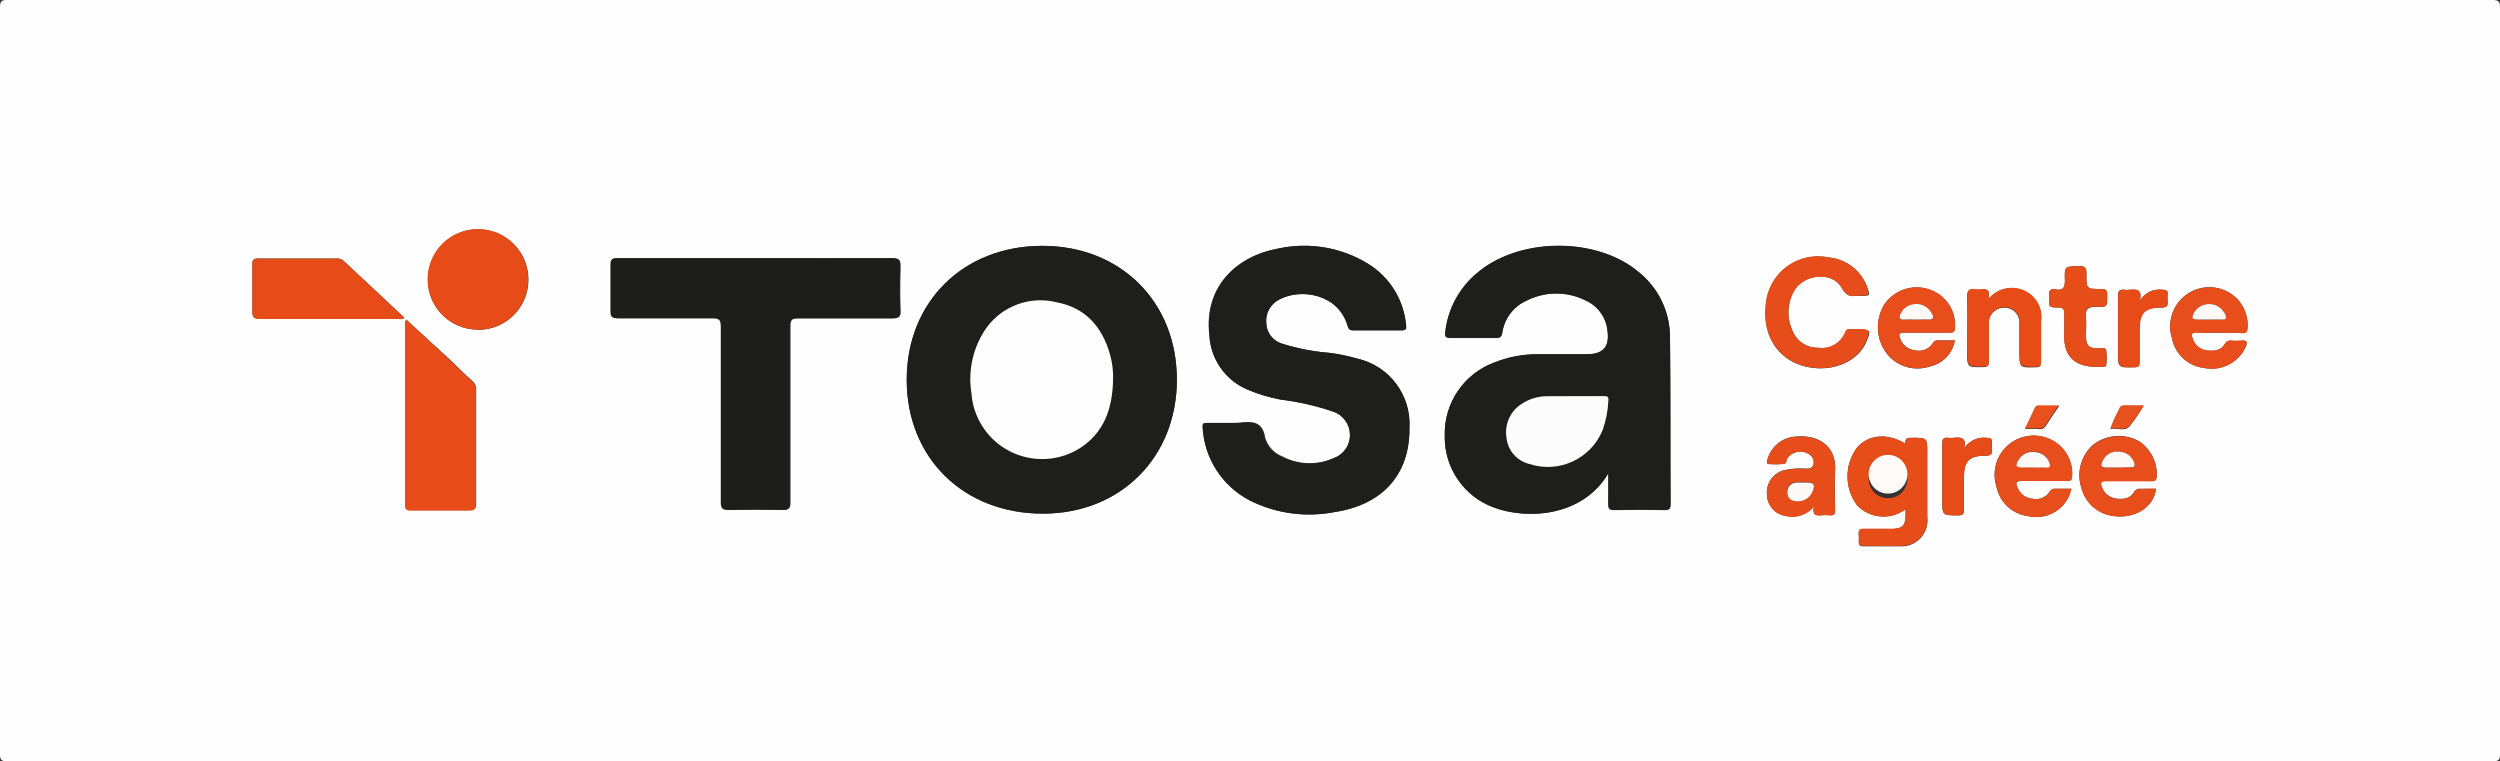 <?xml version="1.0" encoding="utf-8"?>
<!-- Generator: Adobe Illustrator 16.0.0, SVG Export Plug-In . SVG Version: 6.00 Build 0)  -->
<!DOCTYPE svg PUBLIC "-//W3C//DTD SVG 1.1//EN" "http://www.w3.org/Graphics/SVG/1.1/DTD/svg11.dtd">
<svg version="1.1" id="Calque_1" xmlns="http://www.w3.org/2000/svg" xmlns:xlink="http://www.w3.org/1999/xlink" x="0px" y="0px"
	 width="228.184px" height="69.484px" viewBox="183.548 386.203 228.184 69.484"
	 enable-background="new 183.548 386.203 228.184 69.484" xml:space="preserve">
<rect x="183.548" y="386.203" width="228.184" height="69.484" fill="#333333" stroke="none"/>
<title>formation-pao-tosa-cpf</title>
<g id="Calque_2">
	<g id="Calque_1-2">
		<path fill="#FEFEFE" d="M297.64,455.688c-37.807,0-75.615,0-113.423,0c-0.609,0-0.669-0.163-0.669-0.703
			c0-22.698,0-45.399,0-68.104c0-0.583,0.137-0.678,0.695-0.678c75.598,0,151.194,0,226.786,0c0.643,0,0.703,0.188,0.703,0.737
			c0,22.71,0,45.411,0,68.104c0,0.55-0.146,0.635-0.651,0.635L297.64,455.688z M330.341,429.412c0,1.038,0,1.912,0,2.779
			c0,0.403,0.067,0.584,0.531,0.575c1.544-0.034,3.089-0.034,4.632,0c0.472,0,0.523-0.189,0.523-0.584
			c0-5.062,0-10.113-0.052-15.166c0.005-2.342-1.067-4.556-2.907-6.005c-3.896-3.234-10.997-3.131-14.798,0.207
			c-1.566,1.342-2.568,3.226-2.806,5.275c-0.051,0.412,0,0.575,0.489,0.566c1.382,0,2.763,0,4.144,0
			c0.378,0,0.515-0.112,0.574-0.498c0.188-1.257,0.993-2.337,2.146-2.874c1.711-0.894,3.747-0.909,5.473-0.043
			c1.096,0.494,1.848,1.533,1.974,2.728c0.214,1.476-0.369,2.17-1.861,2.179h-4.496c-1.335-0.008-2.66,0.24-3.903,0.729
			c-2.833,1.016-4.688,3.743-4.589,6.751c-0.045,2.888,1.735,5.49,4.444,6.493c3.062,1.149,8.175,0.858,10.491-3.131
			L330.341,429.412z M290.957,420.833c0-7.068-5.147-12.215-12.31-12.19c-7.164,0.026-12.344,5.147-12.344,12.225
			s5.147,12.216,12.43,12.216c7.103,0,12.241-5.139,12.233-12.25H290.957z M295.925,424.806h-2.248c-0.3,0-0.412,0.068-0.369,0.403
			c0.152,2.823,1.783,5.356,4.29,6.665c2.384,1.199,5.098,1.575,7.719,1.072c4.419-0.66,6.906-3.432,6.863-7.66
			c0.187-2.989-1.816-5.675-4.735-6.348c-0.811-0.23-1.636-0.405-2.471-0.523c-1.515-0.114-3.012-0.402-4.46-0.858
			c-0.81-0.257-1.37-0.996-1.398-1.844c-0.096-0.893,0.368-1.752,1.166-2.162c1.931-1.081,5.413-0.549,6.254,2.385
			c0.095,0.3,0.181,0.419,0.498,0.419c1.475,0,2.95,0,4.427,0c0.395,0,0.463-0.137,0.411-0.506c-0.215-2.284-1.484-4.337-3.432-5.55
			c-2.439-1.508-5.368-2.019-8.175-1.423c-3.809,0.669-6.862,3.431-6.339,7.943c0.114,2.136,1.417,4.028,3.372,4.898
			c1.009,0.439,2.065,0.762,3.148,0.961c1.62,0.198,3.215,0.563,4.761,1.089c0.901,0.292,1.521,1.121,1.544,2.068
			c0.04,0.938-0.517,1.797-1.391,2.144c-1.512,0.703-3.265,0.661-4.743-0.111c-0.768-0.292-1.356-0.928-1.587-1.716
			c-0.231-1.501-1.158-1.501-2.264-1.381C296.473,424.806,296.216,424.806,295.925,424.806z M252.509,409.768
			c-4.186,0-8.381,0-12.567,0c-0.497,0-0.625,0.12-0.617,0.618c0,1.39,0,2.771,0,4.16c0,0.532,0.103,0.712,0.678,0.704
			c2.874,0,5.756,0,8.638,0c0.635,0,0.764,0.18,0.755,0.789c0,5.336,0,10.68,0,16.016c0,0.565,0.164,0.694,0.703,0.686
			c1.636-0.034,3.275-0.034,4.916,0c0.549,0,0.687-0.137,0.687-0.686c0-5.371,0-10.732,0-16.094c0-0.549,0.128-0.711,0.687-0.703
			c2.856,0,5.713,0,8.578,0c0.592,0,0.858-0.103,0.79-0.755c-0.061-1.321-0.043-2.634,0-3.955c0-0.601-0.112-0.781-0.755-0.781
			C260.796,409.785,256.653,409.768,252.509,409.768z M220.624,415.369c-0.038,0.083-0.066,0.169-0.085,0.258
			c0,5.542,0,11.092,0,16.642c0,0.498,0.257,0.507,0.608,0.498c1.716,0,3.432,0,5.199,0c0.515,0,0.669-0.12,0.66-0.652
			c0-3.432,0-6.862,0-10.294c0.03-0.326-0.102-0.646-0.352-0.858c-0.618-0.54-1.2-1.115-1.801-1.715L220.624,415.369z
			 M227.16,416.312c2.535,0.02,4.605-2.02,4.624-4.555s-2.021-4.604-4.555-4.623c-2.535-0.019-4.604,2.02-4.624,4.555
			c-0.033,2.505,1.972,4.564,4.478,4.598c0.026,0,0.052,0,0.077,0V416.312z M220.435,415.241c-0.025-0.06-0.06-0.115-0.103-0.163
			l-5.439-5.087c-0.179-0.15-0.411-0.222-0.644-0.197c-2.384,0-4.769,0-7.154,0c-0.403,0-0.515,0.128-0.506,0.515
			c0,1.441,0,2.874,0,4.289c0,0.523,0.104,0.712,0.678,0.704c4.211,0,8.424,0,12.627,0
			C220.075,415.318,220.263,415.369,220.435,415.241z M357.466,432.689c0.076,1.552-0.155,1.81-1.614,1.81c-0.721,0-1.449,0-2.17,0
			c-0.368,0-0.522,0.103-0.48,0.472c0.018,0.212,0.018,0.424,0,0.635c0,0.318,0.069,0.463,0.421,0.463c1.123,0,2.256,0,3.371,0
			c1.312,0.06,2.422-0.956,2.479-2.268c0.007-0.139,0-0.278-0.018-0.417v-5.851c0-1.381,0-1.363-1.39-1.372
			c-0.395,0-0.678,0-0.593,0.549c-1.646-1.021-3.431-0.857-4.46,0.386c-1.134,1.573-1.113,3.7,0.052,5.25
			C354.24,433.545,356.119,433.692,357.466,432.689z M352.918,413.208h0.481c0.857,0,0.857,0,0.574-0.806
			c-0.542-1.494-1.899-2.541-3.483-2.685c-2.582-0.543-5.115,1.109-5.66,3.692c-0.035,0.168-0.061,0.339-0.078,0.512
			c-0.446,3.097,1.304,5.516,4.289,5.867c2.102,0.249,4.109-0.704,4.812-2.291c0.515-1.149,0.454-1.235-0.756-1.235h-0.703
			c-0.214,0-0.317,0.068-0.403,0.283c-0.397,0.984-1.421,1.563-2.47,1.398c-1.018,0.038-1.952-0.56-2.342-1.501
			c-0.554-1.144-0.527-2.482,0.069-3.603c0.856-1.656,3.533-1.922,4.391-0.386C352.018,413.156,352.404,413.293,352.918,413.208z
			 M380.335,430.811c-0.473,0-0.935,0-1.398,0c-0.252-0.036-0.5,0.092-0.618,0.317c-0.36,0.626-0.985,0.643-1.612,0.583
			c-0.597-0.069-1.103-0.473-1.304-1.038c-0.181-0.412-0.103-0.575,0.387-0.565c1.354,0,2.71,0,4.073,0c0.259,0,0.489,0,0.532-0.36
			c0.096-1.317-0.536-2.581-1.646-3.294c-1.308-0.71-2.91-0.593-4.101,0.3c-1.148,0.972-1.592,2.543-1.124,3.972
			c0.354,1.401,1.548,2.43,2.985,2.573C378.199,433.556,380.104,432.672,380.335,430.811z M372.615,430.811
			c-0.498,0-0.986,0-1.467,0c-0.232-0.024-0.454,0.104-0.549,0.317c-0.361,0.515-1.007,0.748-1.613,0.583
			c-0.598-0.06-1.106-0.462-1.304-1.029c-0.18-0.395-0.137-0.593,0.377-0.574c1.356,0,2.711,0,4.066,0
			c0.25,0,0.498,0.052,0.541-0.352c0.134-1.349-0.538-2.649-1.716-3.32c-1.708-0.985-3.89-0.397-4.874,1.309
			c-0.497,0.862-0.612,1.894-0.316,2.843c0.272,1.432,1.431,2.528,2.874,2.72c1.758,0.429,3.531-0.648,3.96-2.407
			C372.602,430.87,372.609,430.841,372.615,430.811z M361.978,417.273h-1.57c-0.185-0.022-0.363,0.079-0.438,0.249
			c-0.349,0.558-1.022,0.819-1.656,0.644c-0.598-0.058-1.108-0.456-1.312-1.021c-0.163-0.386-0.154-0.592,0.369-0.583
			c1.354,0,2.711,0,4.074,0c0.301,0,0.515,0,0.549-0.412c0.123-1.602-0.883-3.074-2.419-3.543c-1.476-0.472-3.087,0.062-3.989,1.321
			c-0.912,1.403-0.84,3.229,0.181,4.555c0.912,1.165,2.45,1.64,3.86,1.192C360.831,419.438,361.766,418.483,361.978,417.273z
			 M386.074,416.57c0.721,0,1.449,0,2.179,0c0.282,0,0.403-0.085,0.429-0.395c0.121-1.321-0.53-2.594-1.673-3.269
			c-1.704-0.999-3.896-0.427-4.895,1.277c-0.515,0.877-0.631,1.933-0.32,2.901c0.281,1.43,1.451,2.517,2.898,2.693
			c1.538,0.332,3.104-0.425,3.8-1.836c0.189-0.429,0.232-0.703-0.386-0.635c-0.306,0.026-0.611,0.026-0.917,0
			c-0.229-0.042-0.457,0.074-0.559,0.284c-0.368,0.652-1.012,0.678-1.664,0.609c-0.613-0.081-1.119-0.519-1.286-1.115
			c-0.154-0.361-0.12-0.567,0.36-0.541C384.719,416.596,385.396,416.57,386.074,416.57z M349.111,432.439
			c-0.146,0.713,0.128,0.858,0.625,0.79c0.285-0.031,0.573-0.031,0.858,0c0.386,0,0.464-0.129,0.455-0.48
			c0-1.175-0.069-2.358,0-3.525c0.163-2.531-1.803-3.329-3.483-3.183c-1.209,0.022-2.271,0.808-2.651,1.956
			c-0.059,0.188-0.205,0.497,0.043,0.548c0.443,0.04,0.888,0.04,1.33,0c0.352,0,0.283-0.316,0.387-0.496
			c0.45-0.662,1.353-0.834,2.014-0.382c0.05,0.032,0.095,0.068,0.139,0.107c0.246,0.212,0.334,0.553,0.224,0.856
			c-0.104,0.335-0.395,0.344-0.687,0.344c-0.679-0.052-1.36,0.001-2.024,0.154c-0.973,0.276-1.61,1.206-1.518,2.213
			c0.02,0.95,0.704,1.756,1.637,1.93C347.43,433.536,348.465,433.212,349.111,432.439z M365.039,413.5
			c0.189-0.815-0.136-0.978-0.711-0.858c-0.165,0.026-0.333,0.026-0.498,0c-0.558-0.094-0.755,0.086-0.738,0.704
			c0.052,1.639,0,3.286,0,4.933c0,1.475,0,1.458,1.476,1.432c0.412,0,0.507-0.137,0.498-0.523c0-1.15,0-2.299,0-3.432
			c-0.039-0.771,0.555-1.428,1.327-1.467c0.046-0.002,0.093-0.002,0.14,0c0.744,0.005,1.343,0.612,1.337,1.356
			c0,0.045-0.002,0.091-0.007,0.137c0,0.858,0,1.647,0,2.471c0,1.527,0,1.518,1.501,1.475c0.368,0,0.48-0.103,0.472-0.48
			c0-1.244,0-2.488,0-3.731c0.156-1.134-0.441-2.238-1.476-2.729C367.221,412.229,365.85,412.524,365.039,413.5z M371.963,415.961
			c0,0.206,0,0.42,0,0.635c-0.129,2.513,1.354,3.226,3.524,3.079c0.112,0,0.293,0,0.302-0.111c0.064-0.464,0.064-0.935,0-1.398
			c-0.078-0.317-0.489-0.137-0.747-0.154c-0.857,0-1.09-0.292-1.099-1.106c0-0.618,0.052-1.227,0-1.836
			c-0.051-0.609,0.155-0.858,0.858-0.858c1.123,0.061,1.098,0,1.08-1.132c0-0.438-0.18-0.481-0.539-0.489
			c-1.356,0-1.382,0-1.356-1.389c0-0.532-0.102-0.729-0.677-0.712c-1.296,0.043-1.338,0-1.287,1.278c0,0.66-0.111,0.969-0.857,0.857
			c-0.455-0.085-0.644,0.104-0.584,0.575c0.026,0.188,0.026,0.378,0,0.566c0,0.36,0.104,0.48,0.473,0.498
			c0.918,0,0.918,0,0.918,0.995L371.963,415.961z M362.835,427.113c0.206-0.952-0.309-1.038-0.979-0.943
			c-0.162,0.021-0.326,0.021-0.489,0c-0.437-0.061-0.548,0.11-0.539,0.549c0,1.716,0,3.379,0,5.069c0,1.483,0,1.458,1.449,1.458
			c0.472,0,0.532-0.171,0.523-0.574c0-0.961,0-1.922,0-2.883c0-1.501,0.48-1.989,1.965-1.989c0.438,0,0.66-0.104,0.591-0.584
			c-0.021-0.185-0.021-0.372,0-0.558c0.043-0.36-0.076-0.488-0.453-0.488C364.089,426.063,363.287,426.429,362.835,427.113z
			 M378.86,413.654c0.257-1.098-0.386-1.038-1.021-0.995c-0.116,0.013-0.234,0.013-0.351,0c-0.472-0.078-0.636,0.086-0.627,0.601
			c0,1.664,0,3.337,0,5.001c0,1.526,0,1.509,1.51,1.466c0.386,0,0.472-0.128,0.464-0.489c0-0.978,0-1.973,0-2.959
			c0-1.501,0.48-2.007,1.955-1.999c0.507,0,0.669-0.154,0.601-0.635c-0.021-0.188-0.021-0.378,0-0.566
			c0.043-0.352-0.128-0.42-0.445-0.429C380.111,412.536,379.29,412.931,378.86,413.654z M376.184,425.354
			c0.608-0.111,1.26,0.258,1.716-0.215c0.479-0.599,0.916-1.232,1.303-1.896h-1.784c-0.163,0-0.309,0-0.386,0.205
			c-0.328,0.6-0.612,1.222-0.849,1.862V425.354z M368.395,425.354c0.428,0,0.703,0,0.978,0c0.273,0,0.609,0.12,0.857-0.215
			c0.386-0.591,0.789-1.184,1.262-1.878h-1.828c-0.166-0.012-0.317,0.091-0.369,0.249c-0.291,0.522-0.574,1.106-0.899,1.793V425.354
			z"/>
		<path fill="#1E1E1C" d="M330.35,429.395c-2.316,3.963-7.429,4.289-10.491,3.089c-2.703-1.002-4.482-3.596-4.444-6.477
			c-0.099-3.009,1.756-5.736,4.589-6.751c1.243-0.49,2.568-0.738,3.903-0.73h4.496c1.492,0,2.075-0.703,1.861-2.178
			c-0.126-1.196-0.878-2.234-1.974-2.729c-1.725-0.866-3.762-0.85-5.473,0.043c-1.152,0.537-1.958,1.617-2.146,2.874
			c-0.06,0.386-0.196,0.507-0.574,0.498c-1.381,0-2.762,0-4.144,0c-0.472,0-0.54-0.155-0.488-0.566
			c0.236-2.049,1.238-3.934,2.805-5.276c3.801-3.336,10.902-3.431,14.798-0.206c1.84,1.45,2.912,3.664,2.907,6.005
			c0.061,5.052,0,10.105,0.052,15.167c0,0.395-0.052,0.592-0.523,0.583c-1.543-0.034-3.088-0.034-4.632,0
			c-0.464,0-0.54-0.172-0.531-0.575C330.366,431.308,330.35,430.434,330.35,429.395z M327.243,422.36h-2.453
			c-0.777-0.008-1.542,0.203-2.205,0.609c-1.123,0.626-1.736,1.886-1.535,3.157c0.107,1.161,0.937,2.128,2.067,2.409
			c2.701,0.898,5.635-0.452,6.708-3.087c0.306-0.862,0.482-1.765,0.524-2.677c0.043-0.378-0.138-0.43-0.446-0.421
			C329.02,422.369,328.127,422.36,327.243,422.36L327.243,422.36z"/>
		<path fill="#1E1E1C" d="M290.966,420.833c0,7.112-5.147,12.25-12.225,12.25c-7.257,0-12.43-5.079-12.43-12.216
			c0-7.137,5.147-12.208,12.344-12.225C285.854,408.627,290.966,413.765,290.966,420.833z M285.141,420.885
			c0.028-0.799-0.07-1.599-0.292-2.368c-0.712-2.514-2.256-4.238-4.847-4.718c-2.402-0.596-4.926,0.324-6.382,2.325
			c-1.214,1.734-1.707,3.872-1.372,5.962c0.25,3.563,3.34,6.251,6.903,6.001c1.061-0.074,2.087-0.408,2.987-0.974
			C284.352,425.663,285.081,423.433,285.141,420.885z"/>
		<path fill="#1E1E1C" d="M295.925,424.806c0.257,0,0.514,0,0.772,0c1.106-0.121,2.032-0.121,2.265,1.38
			c0.231,0.79,0.818,1.425,1.587,1.717c1.478,0.772,3.231,0.814,4.743,0.111c0.919-0.321,1.52-1.206,1.477-2.178
			c-0.024-0.947-0.644-1.776-1.544-2.068c-1.547-0.525-3.143-0.891-4.762-1.089c-1.082-0.199-2.14-0.521-3.148-0.961
			c-1.955-0.87-3.257-2.763-3.372-4.898c-0.515-4.495,2.574-7.274,6.339-7.943c2.808-0.595,5.735-0.085,8.175,1.423
			c1.947,1.213,3.218,3.266,3.433,5.55c0.052,0.369,0,0.506-0.412,0.506c-1.476,0-2.951,0-4.427,0c-0.317,0-0.403-0.12-0.498-0.419
			c-0.857-2.935-4.289-3.432-6.253-2.385c-0.798,0.41-1.263,1.27-1.167,2.162c0.029,0.848,0.59,1.587,1.399,1.844
			c1.448,0.456,2.944,0.744,4.46,0.858c0.834,0.118,1.66,0.293,2.471,0.523c2.918,0.673,4.921,3.359,4.735,6.348
			c0.043,4.194-2.445,7-6.863,7.66c-2.621,0.503-5.335,0.127-7.72-1.072c-2.507-1.309-4.138-3.842-4.29-6.665
			c0-0.335,0.069-0.412,0.369-0.403H295.925z"/>
		<path fill="#1D1D1B" d="M252.509,409.768c4.144,0,8.287,0,12.43,0c0.644,0,0.772,0.18,0.755,0.781
			c-0.043,1.321-0.06,2.634,0,3.955c0,0.652-0.197,0.764-0.789,0.755c-2.856,0-5.713,0-8.578,0c-0.558,0-0.695,0.154-0.687,0.703
			c0,5.362,0,10.723,0,16.094c0,0.549-0.137,0.703-0.686,0.686c-1.636-0.034-3.274-0.034-4.916,0c-0.541,0-0.703-0.12-0.703-0.686
			c0-5.336,0-10.68,0-16.016c0-0.609-0.121-0.798-0.755-0.789c-2.882,0-5.764,0-8.639,0c-0.575,0-0.686-0.172-0.677-0.704
			c0-1.39,0-2.771,0-4.16c0-0.498,0.12-0.618,0.617-0.618C244.128,409.776,248.323,409.768,252.509,409.768z"/>
		<path fill="#E74C19" d="M220.624,415.369l4.204,3.92c0.6,0.566,1.183,1.141,1.801,1.715c0.25,0.212,0.382,0.532,0.353,0.858
			c0,3.432,0,6.862,0,10.294c0,0.532-0.146,0.668-0.661,0.652c-1.715,0-3.431,0-5.199,0c-0.352,0-0.608,0-0.608-0.498
			c0-5.55,0-11.101,0-16.642C220.536,415.565,220.573,415.464,220.624,415.369z"/>
		<path fill="#E74C18" d="M227.16,416.288c-2.535,0-4.589-2.055-4.589-4.59s2.055-4.589,4.589-4.589s4.589,2.055,4.589,4.589
			c0,0.003,0,0.006,0,0.009c0.024,2.506-1.989,4.557-4.495,4.581C227.223,416.288,227.192,416.288,227.16,416.288z"/>
		<path fill="#E74C18" d="M220.435,415.241c-0.18,0.146-0.369,0.078-0.549,0.078c-4.204,0-8.416,0-12.627,0
			c-0.575,0-0.687-0.181-0.678-0.704c0-1.432,0-2.865,0-4.289c0-0.386,0.103-0.523,0.506-0.515c2.385,0,4.77,0,7.154,0
			c0.233-0.024,0.465,0.047,0.644,0.198l5.439,5.087C220.368,415.138,220.406,415.187,220.435,415.241z"/>
		<path fill="#E74D19" d="M357.466,432.689c-1.347,1.003-3.227,0.855-4.401-0.344c-1.165-1.55-1.186-3.677-0.052-5.25
			c1.021-1.226,2.814-1.406,4.46-0.386c-0.085-0.524,0.198-0.549,0.593-0.549c1.39,0,1.39,0,1.39,1.372v5.851
			c0.148,1.304-0.79,2.481-2.093,2.629c-0.122,0.014-0.246,0.019-0.369,0.013c-1.115,0.052-2.248,0-3.371,0
			c-0.352,0-0.445-0.146-0.421-0.462c0.018-0.212,0.018-0.424,0-0.636c-0.042-0.369,0.112-0.488,0.48-0.471c0.721,0,1.449,0,2.17,0
			C357.311,434.499,357.542,434.241,357.466,432.689z M357.628,429.695c-0.118-0.969-1-1.658-1.969-1.539s-1.658,1-1.539,1.969
			c0.11,0.9,0.886,1.571,1.793,1.553c0.971-0.017,1.745-0.816,1.729-1.787C357.641,429.824,357.637,429.76,357.628,429.695
			L357.628,429.695z"/>
		<path fill="#E74D1A" d="M352.918,413.208c-0.515,0.086-0.9-0.051-1.278-0.729c-0.857-1.536-3.543-1.27-4.391,0.386
			c-0.597,1.122-0.623,2.46-0.069,3.604c0.398,0.93,1.33,1.518,2.342,1.475c1.04,0.14,2.042-0.447,2.428-1.424
			c0.085-0.214,0.188-0.3,0.403-0.283h0.703c1.21,0,1.27,0.085,0.755,1.235c-0.704,1.586-2.71,2.573-4.812,2.291
			c-2.942-0.352-4.692-2.771-4.289-5.868c0.26-2.626,2.601-4.543,5.227-4.283c0.172,0.017,0.343,0.043,0.512,0.079
			c1.584,0.144,2.941,1.191,3.483,2.686c0.283,0.772,0.249,0.806-0.574,0.806L352.918,413.208z"/>
		<path fill="#E84E1B" d="M380.335,430.811c-0.231,1.844-2.136,2.728-3.826,2.513c-1.438-0.143-2.631-1.172-2.985-2.573
			c-0.468-1.429-0.024-3,1.124-3.972c1.19-0.893,2.793-1.01,4.101-0.3c1.11,0.713,1.742,1.977,1.646,3.293
			c-0.043,0.403-0.273,0.361-0.532,0.361c-1.363,0-2.719,0-4.073,0c-0.489,0-0.567,0.154-0.387,0.566
			c0.201,0.565,0.707,0.969,1.304,1.037c0.627,0.061,1.252,0,1.612-0.583c0.118-0.226,0.366-0.354,0.618-0.317
			C379.401,430.811,379.863,430.811,380.335,430.811z M376.904,428.854c0.395,0,0.789,0,1.185,0c0.395,0,0.352-0.129,0.257-0.386
			c-0.187-0.6-0.737-1.012-1.363-1.021c-0.649-0.105-1.285,0.251-1.536,0.858c-0.181,0.377-0.188,0.618,0.344,0.575
			c0.377-0.026,0.771,0,1.123-0.009L376.904,428.854z"/>
		<path fill="#E84E1B" d="M372.615,430.811c-0.381,1.769-2.123,2.895-3.894,2.514c-0.025-0.005-0.053-0.012-0.078-0.018
			c-1.444-0.191-2.603-1.288-2.874-2.72c-0.585-1.882,0.466-3.882,2.348-4.468c0.95-0.296,1.98-0.181,2.843,0.316
			c1.177,0.671,1.849,1.972,1.716,3.32c-0.043,0.403-0.291,0.352-0.541,0.352c-1.355,0-2.711,0-4.066,0
			c-0.514,0-0.557,0.18-0.377,0.574c0.197,0.567,0.706,0.97,1.304,1.029c0.606,0.165,1.252-0.068,1.613-0.583
			c0.095-0.214,0.315-0.342,0.549-0.317C371.628,430.811,372.116,430.811,372.615,430.811z M369.089,428.854c0.42,0,0.858,0,1.253,0
			s0.377-0.154,0.266-0.429c-0.194-0.57-0.721-0.96-1.322-0.979c-0.59-0.097-1.182,0.175-1.492,0.686
			c-0.334,0.567-0.257,0.713,0.386,0.713L369.089,428.854z"/>
		<path fill="#E84E1B" d="M361.978,417.273c-0.218,1.204-1.15,2.15-2.351,2.385c-1.41,0.447-2.948-0.028-3.86-1.192
			c-1.021-1.326-1.093-3.152-0.181-4.555c0.902-1.26,2.514-1.793,3.989-1.321c1.54,0.478,2.539,1.963,2.402,3.568
			c0,0.42-0.249,0.42-0.55,0.412c-1.363,0-2.719,0-4.074,0c-0.523,0-0.532,0.197-0.368,0.583c0.203,0.566,0.714,0.964,1.312,1.021
			c0.634,0.176,1.308-0.086,1.655-0.644c0.074-0.17,0.253-0.272,0.438-0.249L361.978,417.273z M358.426,415.369
			c0.395,0,0.789,0,1.184,0s0.464-0.085,0.317-0.438c-0.347-0.815-1.287-1.196-2.104-0.85c-0.31,0.132-0.569,0.357-0.745,0.645
			c-0.205,0.395-0.273,0.712,0.37,0.652C357.774,415.358,358.1,415.355,358.426,415.369z"/>
		<path fill="#E84E1B" d="M386.074,416.57c-0.679,0-1.355,0-2.033,0c-0.48,0-0.515,0.18-0.36,0.541
			c0.184,0.575,0.687,0.991,1.286,1.063c0.652,0.069,1.296,0.043,1.664-0.609c0.102-0.209,0.329-0.325,0.559-0.283
			c0.306,0.025,0.611,0.025,0.917,0c0.618-0.068,0.575,0.206,0.386,0.635c-0.682,1.427-2.251,2.204-3.8,1.879
			c-1.452-0.179-2.623-1.273-2.898-2.71c-0.598-1.884,0.445-3.894,2.328-4.491c0.964-0.306,2.014-0.189,2.887,0.322
			c1.158,0.681,1.812,1.975,1.673,3.311c0,0.309-0.146,0.395-0.429,0.395C387.524,416.562,386.795,416.57,386.074,416.57z
			 M385.139,415.369c0.412,0,0.858,0,1.253,0s0.395-0.12,0.282-0.42c-0.342-0.822-1.285-1.211-2.108-0.869
			c-0.304,0.127-0.562,0.343-0.739,0.621c-0.292,0.549-0.223,0.66,0.403,0.669H385.139z"/>
		<path fill="#E74D1A" d="M349.111,432.439c-0.641,0.782-1.676,1.117-2.652,0.858c-0.942-0.177-1.63-0.996-1.637-1.956
			c-0.085-0.998,0.547-1.917,1.509-2.195c0.664-0.154,1.346-0.207,2.025-0.155c0.291,0,0.582,0,0.686-0.343
			c0.111-0.305,0.021-0.646-0.224-0.857c-0.602-0.527-1.519-0.468-2.045,0.136c-0.039,0.044-0.074,0.091-0.107,0.139
			c-0.104,0.18,0,0.514-0.386,0.497c-0.443,0.04-0.888,0.04-1.33,0c-0.249-0.051-0.103-0.359-0.043-0.549
			c0.379-1.148,1.441-1.933,2.651-1.956c1.715-0.146,3.646,0.652,3.482,3.184c-0.077,1.166,0,2.35,0,3.525
			c0,0.352-0.069,0.522-0.455,0.479c-0.285-0.03-0.573-0.03-0.857,0C349.239,433.298,348.964,433.152,349.111,432.439z
			 M347.635,431.96c0.56-0.011,1.062-0.345,1.286-0.858c0.334-0.703,0.215-0.9-0.549-0.9c-0.275,0-0.558,0-0.857,0
			c-0.475-0.001-0.859,0.383-0.86,0.855c0,0.021,0.001,0.042,0.002,0.062C346.699,431.754,347.128,431.926,347.635,431.96z"/>
		<path fill="#E74C18" d="M365.039,413.5c0.801-0.999,2.186-1.312,3.338-0.755c1.033,0.49,1.63,1.594,1.476,2.728
			c0,1.243,0,2.487,0,3.731c0,0.377-0.104,0.471-0.473,0.48c-1.501,0-1.501,0.052-1.501-1.475c0-0.858,0-1.647,0-2.471
			c0.081-0.739-0.453-1.404-1.192-1.484c-0.046-0.005-0.091-0.008-0.138-0.008c-0.771-0.039-1.428,0.555-1.466,1.326
			c-0.003,0.047-0.003,0.094,0,0.141c0,1.149,0,2.299,0,3.431c0,0.386-0.087,0.523-0.498,0.523c-1.476,0-1.476,0-1.476-1.432
			c0-1.647,0-3.294,0-4.933c0-0.618,0.181-0.798,0.737-0.704c0.165,0.026,0.334,0.026,0.498,0
			C364.904,412.521,365.229,412.685,365.039,413.5z"/>
		<path fill="#E74D19" d="M371.963,415.961v-0.711c0-0.952,0-0.97-0.918-0.995c-0.369,0-0.507-0.137-0.473-0.498
			c0.026-0.188,0.026-0.378,0-0.566c-0.06-0.472,0.13-0.66,0.584-0.575c0.703,0.137,0.857-0.172,0.857-0.858
			c-0.051-1.27,0-1.235,1.287-1.278c0.575,0,0.694,0.18,0.677,0.712c0,1.364,0,1.373,1.356,1.39c0.36,0,0.54,0.052,0.54,0.489
			c0,1.141,0,1.192-1.081,1.132c-0.687-0.043-0.908,0.154-0.858,0.858c0.052,0.703,0,1.218,0,1.836c0,0.857,0.284,1.072,1.1,1.106
			c0.257,0,0.668-0.163,0.746,0.154c0.064,0.464,0.064,0.935,0,1.398c0,0.128-0.189,0.103-0.302,0.111
			c-2.169,0.146-3.653-0.566-3.524-3.08C371.972,416.381,371.963,416.167,371.963,415.961z"/>
		<path fill="#E74B18" d="M362.835,427.113c0.45-0.688,1.253-1.058,2.068-0.952c0.377,0,0.496,0.128,0.453,0.488
			c-0.021,0.187-0.021,0.373,0,0.558c0.069,0.481-0.153,0.584-0.591,0.584c-1.484,0-1.947,0.488-1.965,1.989
			c0,0.962,0,1.922,0,2.883c0,0.403-0.052,0.574-0.523,0.574c-1.449,0-1.449,0-1.449-1.458c0-1.715,0-3.379,0-5.069
			c0-0.438,0.103-0.608,0.539-0.549c0.163,0.021,0.327,0.021,0.489,0C362.553,426.075,363.067,426.161,362.835,427.113z"/>
		<path fill="#E74B18" d="M378.86,413.654c0.432-0.727,1.257-1.122,2.094-1.004c0.317,0,0.488,0.078,0.445,0.429
			c-0.021,0.188-0.021,0.378,0,0.566c0.068,0.48-0.094,0.644-0.601,0.635c-1.475,0-1.947,0.498-1.956,1.999c0,0.987,0,1.982,0,2.959
			c0,0.36-0.077,0.48-0.463,0.489c-1.51,0-1.51,0.06-1.51-1.466c0-1.665,0-3.338,0-5.001c0-0.515,0.155-0.678,0.627-0.601
			c0.116,0.013,0.234,0.013,0.351,0C378.474,412.572,379.134,412.513,378.86,413.654z"/>
		<path fill="#E8501E" d="M376.184,425.312c0.237-0.655,0.523-1.292,0.857-1.904c0.076-0.188,0.223-0.206,0.385-0.206h1.785
			c-0.387,0.663-0.823,1.297-1.304,1.896C377.418,425.568,376.792,425.2,376.184,425.312z"/>
		<path fill="#E8501E" d="M368.395,425.304c0.325-0.687,0.608-1.271,0.856-1.854c0.052-0.156,0.203-0.26,0.37-0.248h1.827
			c-0.473,0.694-0.858,1.287-1.262,1.879c-0.223,0.334-0.541,0.197-0.857,0.215C369.012,425.312,368.84,425.304,368.395,425.304z"/>
		<path fill="#FCFCFC" d="M327.243,422.36c0.857,0,1.776,0,2.66,0c0.309,0,0.488,0,0.446,0.421
			c-0.042,0.912-0.219,1.814-0.524,2.677c-1.073,2.635-4.007,3.985-6.708,3.087c-1.131-0.281-1.96-1.248-2.067-2.409
			c-0.201-1.271,0.412-2.531,1.535-3.157c0.663-0.406,1.428-0.617,2.205-0.609L327.243,422.36z"/>
		<path fill="#FDFDFD" d="M285.141,420.885c-0.06,2.573-0.789,4.787-3.037,6.228c-3.025,1.899-7.017,0.985-8.916-2.04
			c-0.566-0.9-0.9-1.927-0.974-2.987c-0.334-2.09,0.158-4.228,1.372-5.962c1.461-2.015,4.004-2.936,6.417-2.325
			c2.574,0.48,4.135,2.205,4.847,4.718C285.072,419.286,285.17,420.086,285.141,420.885z"/>
		<path fill="#FEFBFA" d="M357.628,429.695c-0.114,0.969-0.992,1.662-1.961,1.549c-0.97-0.114-1.662-0.992-1.55-1.961
			c0.104-0.876,0.837-1.542,1.719-1.562c0.975-0.021,1.782,0.754,1.804,1.729C357.642,429.532,357.638,429.614,357.628,429.695z"/>
		<path fill="#FDF9F7" d="M376.912,428.872c-0.377,0-0.746,0-1.115,0c-0.532,0-0.523-0.198-0.343-0.575
			c0.251-0.607,0.886-0.964,1.535-0.858c0.627,0.01,1.178,0.422,1.363,1.021c0.095,0.257,0,0.395-0.257,0.386
			C377.838,428.838,377.307,428.872,376.912,428.872z"/>
		<path fill="#FDF9F7" d="M369.089,428.872h-0.91c-0.643,0-0.72-0.146-0.386-0.713c0.311-0.512,0.902-0.783,1.492-0.687
			c0.602,0.019,1.128,0.409,1.322,0.979c0.111,0.274,0.095,0.438-0.266,0.43C369.982,428.872,369.509,428.872,369.089,428.872z"/>
		<path fill="#FDF9F7" d="M358.426,415.369c-0.326-0.017-0.652-0.017-0.978,0c-0.644,0.06-0.575-0.257-0.37-0.651
			c0.461-0.758,1.447-0.999,2.204-0.54c0.287,0.175,0.514,0.436,0.645,0.745c0.146,0.352,0,0.455-0.317,0.438
			C359.292,415.343,358.821,415.369,358.426,415.369z"/>
		<path fill="#FDF9F7" d="M385.139,415.369h-0.909c-0.626,0-0.695-0.12-0.403-0.669c0.479-0.75,1.478-0.97,2.228-0.491
			c0.277,0.177,0.494,0.436,0.62,0.739c0.112,0.301,0.061,0.438-0.282,0.42S385.508,415.369,385.139,415.369z"/>
		<path fill="#FDF9F7" d="M347.635,431.96c-0.507,0-0.936-0.206-0.953-0.798c-0.033-0.473,0.323-0.883,0.796-0.916
			c0.021-0.001,0.041-0.002,0.062-0.002c0.274,0,0.557,0,0.857,0c0.764,0,0.857,0.197,0.549,0.9
			C348.706,431.649,348.193,431.968,347.635,431.96z"/>
	</g>
</g>
</svg>
